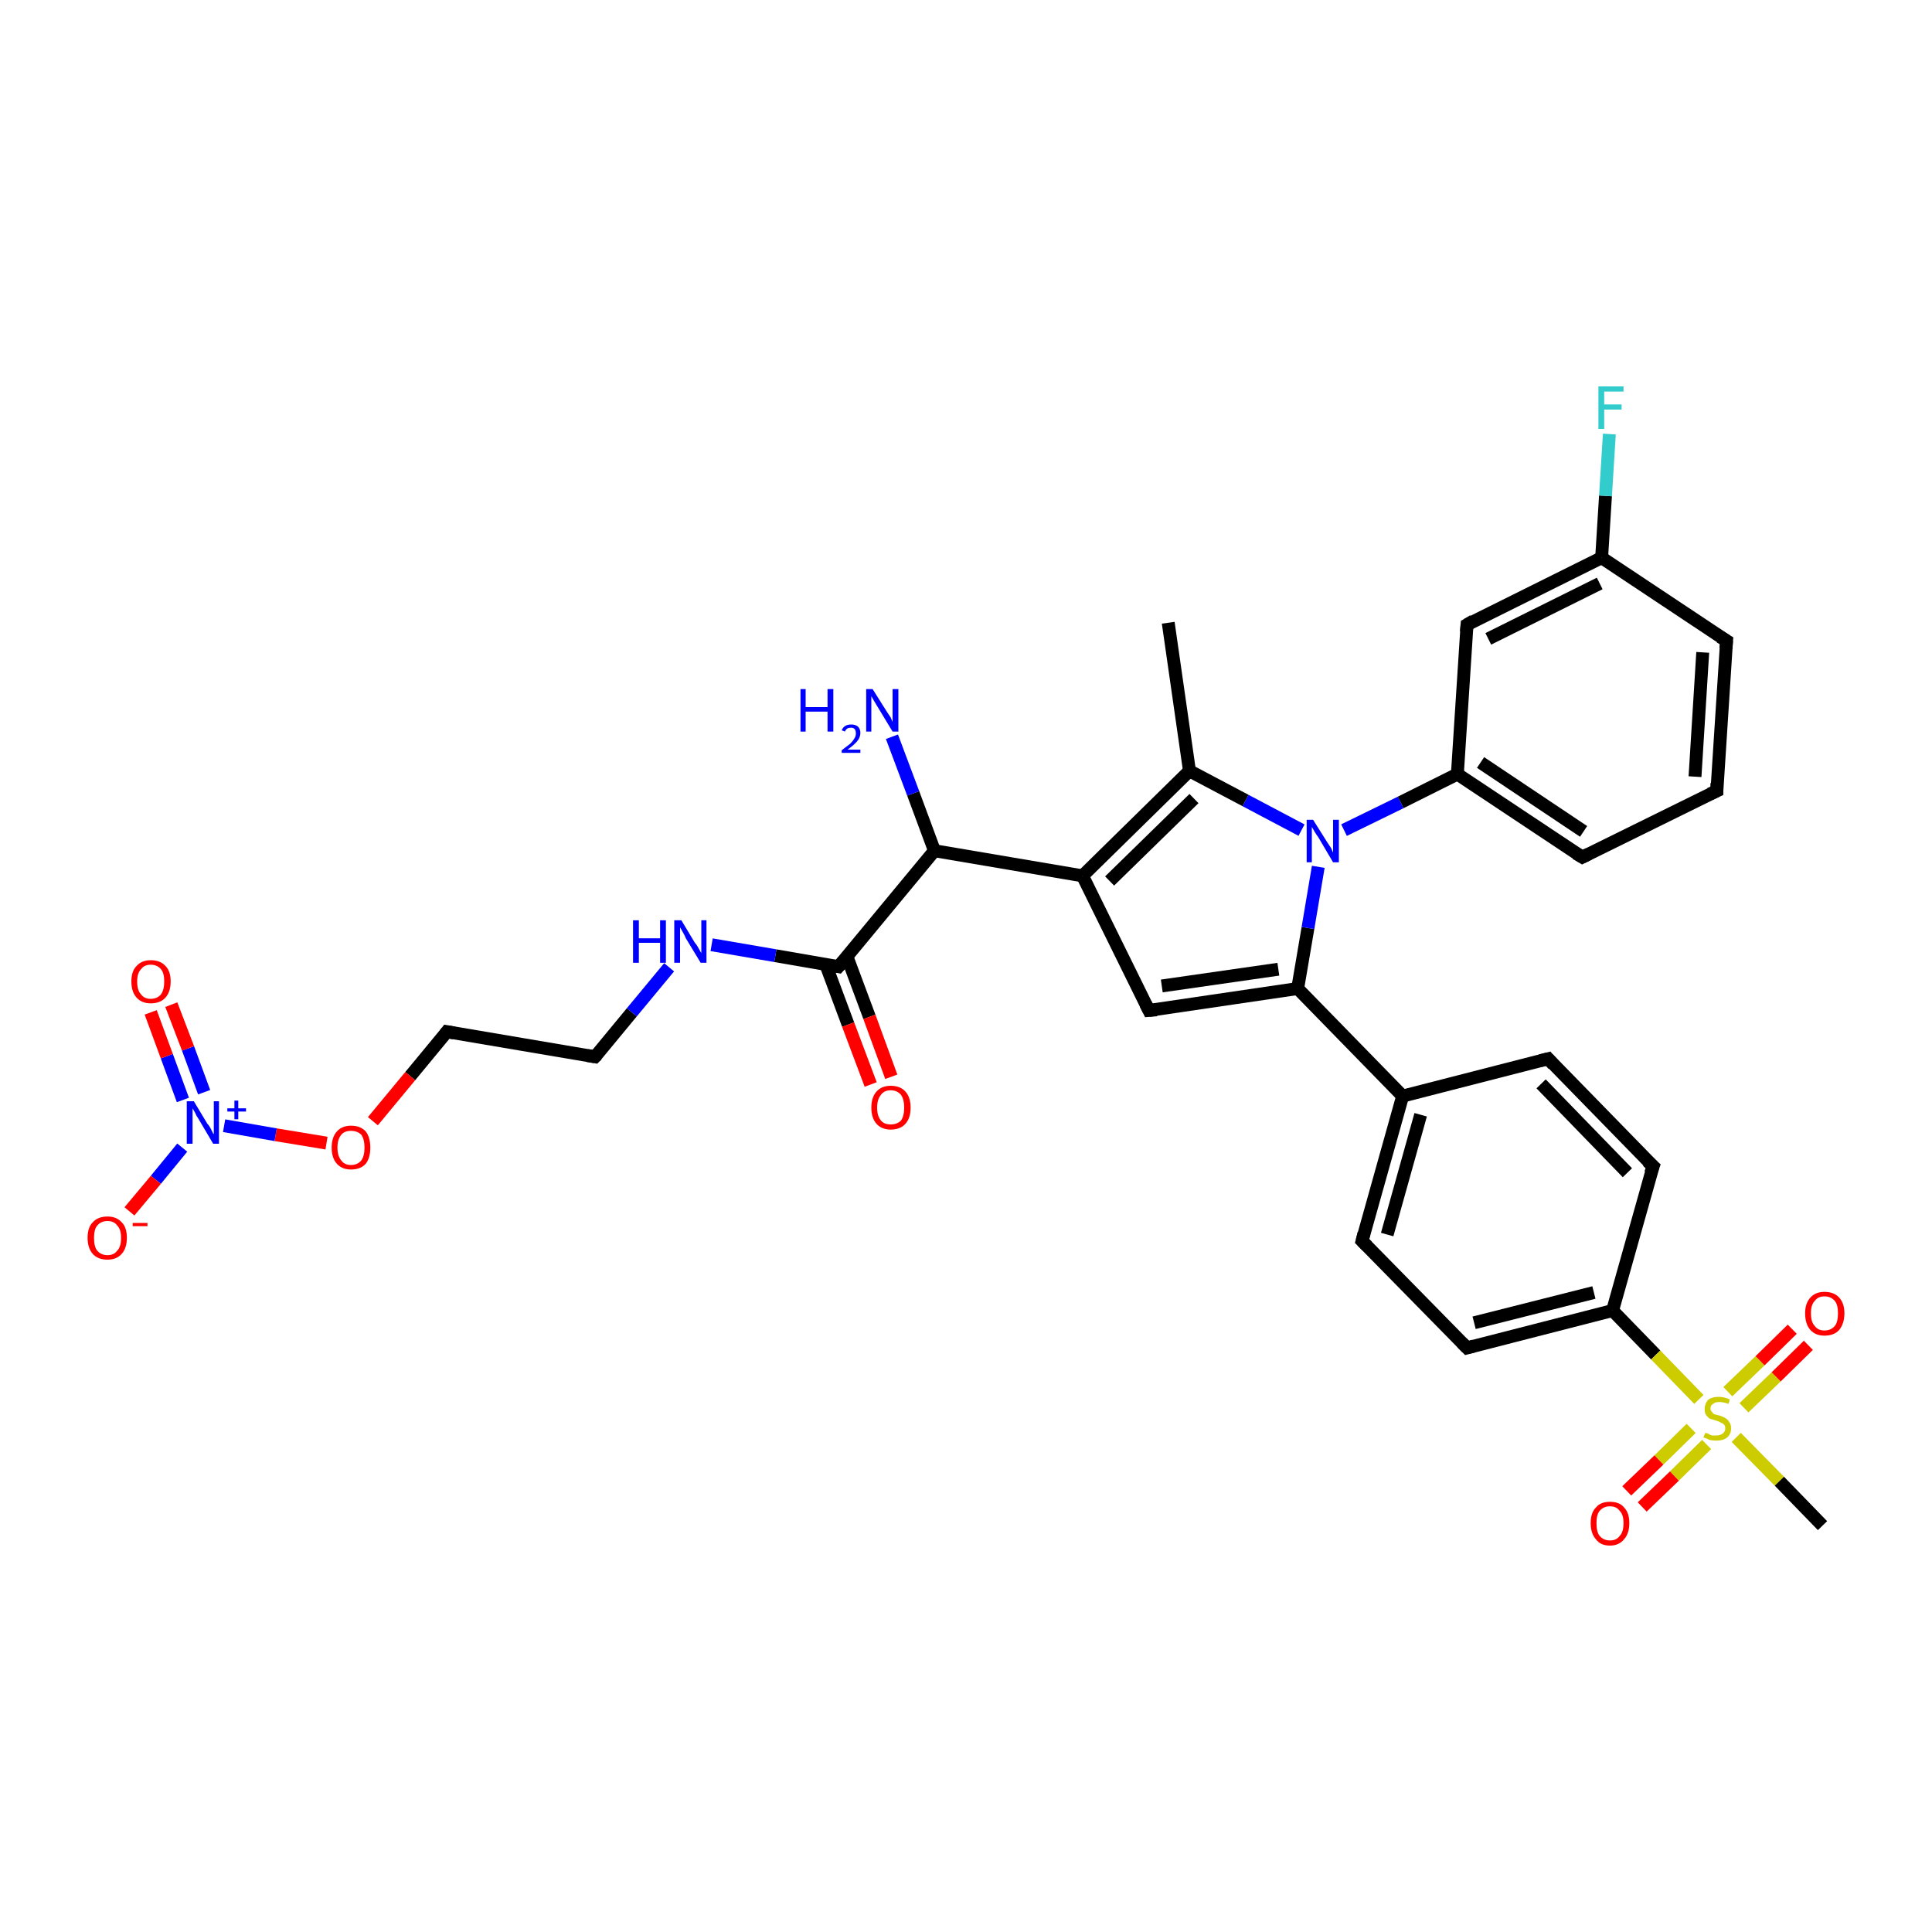 <?xml version='1.0' encoding='iso-8859-1'?>
<svg version='1.1' baseProfile='full'
              xmlns='http://www.w3.org/2000/svg'
                      xmlns:rdkit='http://www.rdkit.org/xml'
                      xmlns:xlink='http://www.w3.org/1999/xlink'
                  xml:space='preserve'
width='300px' height='300px' viewBox='0 0 300 300'>
<!-- END OF HEADER -->
<rect style='opacity:1.0;fill:#FFFFFF;stroke:none' width='300.0' height='300.0' x='0.0' y='0.0'> </rect>
<path class='bond-0 atom-0 atom-1' d='M 181.4,96.7 L 184.7,119.7' style='fill:none;fill-rule:evenodd;stroke:#000000;stroke-width:2.0px;stroke-linecap:butt;stroke-linejoin:miter;stroke-opacity:1' />
<path class='bond-1 atom-1 atom-2' d='M 184.7,119.7 L 168.1,136.0' style='fill:none;fill-rule:evenodd;stroke:#000000;stroke-width:2.0px;stroke-linecap:butt;stroke-linejoin:miter;stroke-opacity:1' />
<path class='bond-1 atom-1 atom-2' d='M 185.4,124.0 L 172.3,136.8' style='fill:none;fill-rule:evenodd;stroke:#000000;stroke-width:2.0px;stroke-linecap:butt;stroke-linejoin:miter;stroke-opacity:1' />
<path class='bond-2 atom-2 atom-3' d='M 168.1,136.0 L 178.4,156.9' style='fill:none;fill-rule:evenodd;stroke:#000000;stroke-width:2.0px;stroke-linecap:butt;stroke-linejoin:miter;stroke-opacity:1' />
<path class='bond-3 atom-3 atom-4' d='M 178.4,156.9 L 201.5,153.5' style='fill:none;fill-rule:evenodd;stroke:#000000;stroke-width:2.0px;stroke-linecap:butt;stroke-linejoin:miter;stroke-opacity:1' />
<path class='bond-3 atom-3 atom-4' d='M 180.4,153.1 L 198.5,150.5' style='fill:none;fill-rule:evenodd;stroke:#000000;stroke-width:2.0px;stroke-linecap:butt;stroke-linejoin:miter;stroke-opacity:1' />
<path class='bond-4 atom-4 atom-5' d='M 201.5,153.5 L 217.8,170.2' style='fill:none;fill-rule:evenodd;stroke:#000000;stroke-width:2.0px;stroke-linecap:butt;stroke-linejoin:miter;stroke-opacity:1' />
<path class='bond-5 atom-5 atom-6' d='M 217.8,170.2 L 211.5,192.7' style='fill:none;fill-rule:evenodd;stroke:#000000;stroke-width:2.0px;stroke-linecap:butt;stroke-linejoin:miter;stroke-opacity:1' />
<path class='bond-5 atom-5 atom-6' d='M 220.6,173.1 L 215.4,191.7' style='fill:none;fill-rule:evenodd;stroke:#000000;stroke-width:2.0px;stroke-linecap:butt;stroke-linejoin:miter;stroke-opacity:1' />
<path class='bond-6 atom-6 atom-7' d='M 211.5,192.7 L 227.8,209.3' style='fill:none;fill-rule:evenodd;stroke:#000000;stroke-width:2.0px;stroke-linecap:butt;stroke-linejoin:miter;stroke-opacity:1' />
<path class='bond-7 atom-7 atom-8' d='M 227.8,209.3 L 250.4,203.5' style='fill:none;fill-rule:evenodd;stroke:#000000;stroke-width:2.0px;stroke-linecap:butt;stroke-linejoin:miter;stroke-opacity:1' />
<path class='bond-7 atom-7 atom-8' d='M 228.9,205.4 L 247.5,200.7' style='fill:none;fill-rule:evenodd;stroke:#000000;stroke-width:2.0px;stroke-linecap:butt;stroke-linejoin:miter;stroke-opacity:1' />
<path class='bond-8 atom-8 atom-9' d='M 250.4,203.5 L 256.7,181.1' style='fill:none;fill-rule:evenodd;stroke:#000000;stroke-width:2.0px;stroke-linecap:butt;stroke-linejoin:miter;stroke-opacity:1' />
<path class='bond-9 atom-9 atom-10' d='M 256.7,181.1 L 240.4,164.4' style='fill:none;fill-rule:evenodd;stroke:#000000;stroke-width:2.0px;stroke-linecap:butt;stroke-linejoin:miter;stroke-opacity:1' />
<path class='bond-9 atom-9 atom-10' d='M 252.7,182.1 L 239.3,168.3' style='fill:none;fill-rule:evenodd;stroke:#000000;stroke-width:2.0px;stroke-linecap:butt;stroke-linejoin:miter;stroke-opacity:1' />
<path class='bond-10 atom-8 atom-11' d='M 250.4,203.5 L 257.1,210.4' style='fill:none;fill-rule:evenodd;stroke:#000000;stroke-width:2.0px;stroke-linecap:butt;stroke-linejoin:miter;stroke-opacity:1' />
<path class='bond-10 atom-8 atom-11' d='M 257.1,210.4 L 263.8,217.3' style='fill:none;fill-rule:evenodd;stroke:#CCCC00;stroke-width:2.0px;stroke-linecap:butt;stroke-linejoin:miter;stroke-opacity:1' />
<path class='bond-11 atom-11 atom-12' d='M 269.6,223.2 L 276.3,230.0' style='fill:none;fill-rule:evenodd;stroke:#CCCC00;stroke-width:2.0px;stroke-linecap:butt;stroke-linejoin:miter;stroke-opacity:1' />
<path class='bond-11 atom-11 atom-12' d='M 276.3,230.0 L 283.0,236.9' style='fill:none;fill-rule:evenodd;stroke:#000000;stroke-width:2.0px;stroke-linecap:butt;stroke-linejoin:miter;stroke-opacity:1' />
<path class='bond-12 atom-11 atom-13' d='M 270.8,218.6 L 275.8,213.8' style='fill:none;fill-rule:evenodd;stroke:#CCCC00;stroke-width:2.0px;stroke-linecap:butt;stroke-linejoin:miter;stroke-opacity:1' />
<path class='bond-12 atom-11 atom-13' d='M 275.8,213.8 L 280.8,208.9' style='fill:none;fill-rule:evenodd;stroke:#FF0000;stroke-width:2.0px;stroke-linecap:butt;stroke-linejoin:miter;stroke-opacity:1' />
<path class='bond-12 atom-11 atom-13' d='M 268.3,216.1 L 273.3,211.3' style='fill:none;fill-rule:evenodd;stroke:#CCCC00;stroke-width:2.0px;stroke-linecap:butt;stroke-linejoin:miter;stroke-opacity:1' />
<path class='bond-12 atom-11 atom-13' d='M 273.3,211.3 L 278.3,206.4' style='fill:none;fill-rule:evenodd;stroke:#FF0000;stroke-width:2.0px;stroke-linecap:butt;stroke-linejoin:miter;stroke-opacity:1' />
<path class='bond-13 atom-11 atom-14' d='M 262.6,221.8 L 257.6,226.7' style='fill:none;fill-rule:evenodd;stroke:#CCCC00;stroke-width:2.0px;stroke-linecap:butt;stroke-linejoin:miter;stroke-opacity:1' />
<path class='bond-13 atom-11 atom-14' d='M 257.6,226.7 L 252.6,231.5' style='fill:none;fill-rule:evenodd;stroke:#FF0000;stroke-width:2.0px;stroke-linecap:butt;stroke-linejoin:miter;stroke-opacity:1' />
<path class='bond-13 atom-11 atom-14' d='M 265.0,224.3 L 260.0,229.2' style='fill:none;fill-rule:evenodd;stroke:#CCCC00;stroke-width:2.0px;stroke-linecap:butt;stroke-linejoin:miter;stroke-opacity:1' />
<path class='bond-13 atom-11 atom-14' d='M 260.0,229.2 L 255.0,234.0' style='fill:none;fill-rule:evenodd;stroke:#FF0000;stroke-width:2.0px;stroke-linecap:butt;stroke-linejoin:miter;stroke-opacity:1' />
<path class='bond-14 atom-4 atom-15' d='M 201.5,153.5 L 203.1,144.1' style='fill:none;fill-rule:evenodd;stroke:#000000;stroke-width:2.0px;stroke-linecap:butt;stroke-linejoin:miter;stroke-opacity:1' />
<path class='bond-14 atom-4 atom-15' d='M 203.1,144.1 L 204.7,134.6' style='fill:none;fill-rule:evenodd;stroke:#0000FF;stroke-width:2.0px;stroke-linecap:butt;stroke-linejoin:miter;stroke-opacity:1' />
<path class='bond-15 atom-15 atom-16' d='M 208.7,128.9 L 217.5,124.6' style='fill:none;fill-rule:evenodd;stroke:#0000FF;stroke-width:2.0px;stroke-linecap:butt;stroke-linejoin:miter;stroke-opacity:1' />
<path class='bond-15 atom-15 atom-16' d='M 217.5,124.6 L 226.3,120.2' style='fill:none;fill-rule:evenodd;stroke:#000000;stroke-width:2.0px;stroke-linecap:butt;stroke-linejoin:miter;stroke-opacity:1' />
<path class='bond-16 atom-16 atom-17' d='M 226.3,120.2 L 245.7,133.1' style='fill:none;fill-rule:evenodd;stroke:#000000;stroke-width:2.0px;stroke-linecap:butt;stroke-linejoin:miter;stroke-opacity:1' />
<path class='bond-16 atom-16 atom-17' d='M 229.9,118.4 L 245.9,129.1' style='fill:none;fill-rule:evenodd;stroke:#000000;stroke-width:2.0px;stroke-linecap:butt;stroke-linejoin:miter;stroke-opacity:1' />
<path class='bond-17 atom-17 atom-18' d='M 245.7,133.1 L 266.6,122.8' style='fill:none;fill-rule:evenodd;stroke:#000000;stroke-width:2.0px;stroke-linecap:butt;stroke-linejoin:miter;stroke-opacity:1' />
<path class='bond-18 atom-18 atom-19' d='M 266.6,122.8 L 268.1,99.5' style='fill:none;fill-rule:evenodd;stroke:#000000;stroke-width:2.0px;stroke-linecap:butt;stroke-linejoin:miter;stroke-opacity:1' />
<path class='bond-18 atom-18 atom-19' d='M 263.2,120.6 L 264.4,101.3' style='fill:none;fill-rule:evenodd;stroke:#000000;stroke-width:2.0px;stroke-linecap:butt;stroke-linejoin:miter;stroke-opacity:1' />
<path class='bond-19 atom-19 atom-20' d='M 268.1,99.5 L 248.7,86.6' style='fill:none;fill-rule:evenodd;stroke:#000000;stroke-width:2.0px;stroke-linecap:butt;stroke-linejoin:miter;stroke-opacity:1' />
<path class='bond-20 atom-20 atom-21' d='M 248.7,86.6 L 249.3,77.0' style='fill:none;fill-rule:evenodd;stroke:#000000;stroke-width:2.0px;stroke-linecap:butt;stroke-linejoin:miter;stroke-opacity:1' />
<path class='bond-20 atom-20 atom-21' d='M 249.3,77.0 L 249.9,67.4' style='fill:none;fill-rule:evenodd;stroke:#33CCCC;stroke-width:2.0px;stroke-linecap:butt;stroke-linejoin:miter;stroke-opacity:1' />
<path class='bond-21 atom-20 atom-22' d='M 248.7,86.6 L 227.8,97.0' style='fill:none;fill-rule:evenodd;stroke:#000000;stroke-width:2.0px;stroke-linecap:butt;stroke-linejoin:miter;stroke-opacity:1' />
<path class='bond-21 atom-20 atom-22' d='M 248.4,90.6 L 231.1,99.2' style='fill:none;fill-rule:evenodd;stroke:#000000;stroke-width:2.0px;stroke-linecap:butt;stroke-linejoin:miter;stroke-opacity:1' />
<path class='bond-22 atom-2 atom-23' d='M 168.1,136.0 L 145.1,132.1' style='fill:none;fill-rule:evenodd;stroke:#000000;stroke-width:2.0px;stroke-linecap:butt;stroke-linejoin:miter;stroke-opacity:1' />
<path class='bond-23 atom-23 atom-24' d='M 145.1,132.1 L 141.8,123.2' style='fill:none;fill-rule:evenodd;stroke:#000000;stroke-width:2.0px;stroke-linecap:butt;stroke-linejoin:miter;stroke-opacity:1' />
<path class='bond-23 atom-23 atom-24' d='M 141.8,123.2 L 138.5,114.4' style='fill:none;fill-rule:evenodd;stroke:#0000FF;stroke-width:2.0px;stroke-linecap:butt;stroke-linejoin:miter;stroke-opacity:1' />
<path class='bond-24 atom-23 atom-25' d='M 145.1,132.1 L 130.2,150.1' style='fill:none;fill-rule:evenodd;stroke:#000000;stroke-width:2.0px;stroke-linecap:butt;stroke-linejoin:miter;stroke-opacity:1' />
<path class='bond-25 atom-25 atom-26' d='M 128.2,149.7 L 131.7,159.1' style='fill:none;fill-rule:evenodd;stroke:#000000;stroke-width:2.0px;stroke-linecap:butt;stroke-linejoin:miter;stroke-opacity:1' />
<path class='bond-25 atom-25 atom-26' d='M 131.7,159.1 L 135.2,168.4' style='fill:none;fill-rule:evenodd;stroke:#FF0000;stroke-width:2.0px;stroke-linecap:butt;stroke-linejoin:miter;stroke-opacity:1' />
<path class='bond-25 atom-25 atom-26' d='M 131.5,148.5 L 135.0,157.9' style='fill:none;fill-rule:evenodd;stroke:#000000;stroke-width:2.0px;stroke-linecap:butt;stroke-linejoin:miter;stroke-opacity:1' />
<path class='bond-25 atom-25 atom-26' d='M 135.0,157.9 L 138.4,167.2' style='fill:none;fill-rule:evenodd;stroke:#FF0000;stroke-width:2.0px;stroke-linecap:butt;stroke-linejoin:miter;stroke-opacity:1' />
<path class='bond-26 atom-25 atom-27' d='M 130.2,150.1 L 120.4,148.4' style='fill:none;fill-rule:evenodd;stroke:#000000;stroke-width:2.0px;stroke-linecap:butt;stroke-linejoin:miter;stroke-opacity:1' />
<path class='bond-26 atom-25 atom-27' d='M 120.4,148.4 L 110.5,146.7' style='fill:none;fill-rule:evenodd;stroke:#0000FF;stroke-width:2.0px;stroke-linecap:butt;stroke-linejoin:miter;stroke-opacity:1' />
<path class='bond-27 atom-27 atom-28' d='M 103.9,150.2 L 98.1,157.2' style='fill:none;fill-rule:evenodd;stroke:#0000FF;stroke-width:2.0px;stroke-linecap:butt;stroke-linejoin:miter;stroke-opacity:1' />
<path class='bond-27 atom-27 atom-28' d='M 98.1,157.2 L 92.4,164.1' style='fill:none;fill-rule:evenodd;stroke:#000000;stroke-width:2.0px;stroke-linecap:butt;stroke-linejoin:miter;stroke-opacity:1' />
<path class='bond-28 atom-28 atom-29' d='M 92.4,164.1 L 69.4,160.2' style='fill:none;fill-rule:evenodd;stroke:#000000;stroke-width:2.0px;stroke-linecap:butt;stroke-linejoin:miter;stroke-opacity:1' />
<path class='bond-29 atom-29 atom-30' d='M 69.4,160.2 L 63.7,167.1' style='fill:none;fill-rule:evenodd;stroke:#000000;stroke-width:2.0px;stroke-linecap:butt;stroke-linejoin:miter;stroke-opacity:1' />
<path class='bond-29 atom-29 atom-30' d='M 63.7,167.1 L 57.9,174.1' style='fill:none;fill-rule:evenodd;stroke:#FF0000;stroke-width:2.0px;stroke-linecap:butt;stroke-linejoin:miter;stroke-opacity:1' />
<path class='bond-30 atom-30 atom-31' d='M 50.7,177.5 L 42.8,176.2' style='fill:none;fill-rule:evenodd;stroke:#FF0000;stroke-width:2.0px;stroke-linecap:butt;stroke-linejoin:miter;stroke-opacity:1' />
<path class='bond-30 atom-30 atom-31' d='M 42.8,176.2 L 34.8,174.8' style='fill:none;fill-rule:evenodd;stroke:#0000FF;stroke-width:2.0px;stroke-linecap:butt;stroke-linejoin:miter;stroke-opacity:1' />
<path class='bond-31 atom-31 atom-32' d='M 28.3,178.2 L 24.2,183.2' style='fill:none;fill-rule:evenodd;stroke:#0000FF;stroke-width:2.0px;stroke-linecap:butt;stroke-linejoin:miter;stroke-opacity:1' />
<path class='bond-31 atom-31 atom-32' d='M 24.2,183.2 L 20.1,188.1' style='fill:none;fill-rule:evenodd;stroke:#FF0000;stroke-width:2.0px;stroke-linecap:butt;stroke-linejoin:miter;stroke-opacity:1' />
<path class='bond-32 atom-31 atom-33' d='M 31.7,169.6 L 29.2,162.8' style='fill:none;fill-rule:evenodd;stroke:#0000FF;stroke-width:2.0px;stroke-linecap:butt;stroke-linejoin:miter;stroke-opacity:1' />
<path class='bond-32 atom-31 atom-33' d='M 29.2,162.8 L 26.6,156.0' style='fill:none;fill-rule:evenodd;stroke:#FF0000;stroke-width:2.0px;stroke-linecap:butt;stroke-linejoin:miter;stroke-opacity:1' />
<path class='bond-32 atom-31 atom-33' d='M 28.4,170.8 L 25.9,164.0' style='fill:none;fill-rule:evenodd;stroke:#0000FF;stroke-width:2.0px;stroke-linecap:butt;stroke-linejoin:miter;stroke-opacity:1' />
<path class='bond-32 atom-31 atom-33' d='M 25.9,164.0 L 23.4,157.2' style='fill:none;fill-rule:evenodd;stroke:#FF0000;stroke-width:2.0px;stroke-linecap:butt;stroke-linejoin:miter;stroke-opacity:1' />
<path class='bond-33 atom-15 atom-1' d='M 202.1,128.9 L 193.4,124.3' style='fill:none;fill-rule:evenodd;stroke:#0000FF;stroke-width:2.0px;stroke-linecap:butt;stroke-linejoin:miter;stroke-opacity:1' />
<path class='bond-33 atom-15 atom-1' d='M 193.4,124.3 L 184.7,119.7' style='fill:none;fill-rule:evenodd;stroke:#000000;stroke-width:2.0px;stroke-linecap:butt;stroke-linejoin:miter;stroke-opacity:1' />
<path class='bond-34 atom-22 atom-16' d='M 227.8,97.0 L 226.3,120.2' style='fill:none;fill-rule:evenodd;stroke:#000000;stroke-width:2.0px;stroke-linecap:butt;stroke-linejoin:miter;stroke-opacity:1' />
<path class='bond-35 atom-10 atom-5' d='M 240.4,164.4 L 217.8,170.2' style='fill:none;fill-rule:evenodd;stroke:#000000;stroke-width:2.0px;stroke-linecap:butt;stroke-linejoin:miter;stroke-opacity:1' />
<path d='M 177.9,155.9 L 178.4,156.9 L 179.6,156.8' style='fill:none;stroke:#000000;stroke-width:2.0px;stroke-linecap:butt;stroke-linejoin:miter;stroke-opacity:1;' />
<path d='M 211.8,191.5 L 211.5,192.7 L 212.3,193.5' style='fill:none;stroke:#000000;stroke-width:2.0px;stroke-linecap:butt;stroke-linejoin:miter;stroke-opacity:1;' />
<path d='M 227.0,208.5 L 227.8,209.3 L 228.9,209.0' style='fill:none;stroke:#000000;stroke-width:2.0px;stroke-linecap:butt;stroke-linejoin:miter;stroke-opacity:1;' />
<path d='M 256.3,182.2 L 256.7,181.1 L 255.8,180.3' style='fill:none;stroke:#000000;stroke-width:2.0px;stroke-linecap:butt;stroke-linejoin:miter;stroke-opacity:1;' />
<path d='M 241.2,165.3 L 240.4,164.4 L 239.2,164.7' style='fill:none;stroke:#000000;stroke-width:2.0px;stroke-linecap:butt;stroke-linejoin:miter;stroke-opacity:1;' />
<path d='M 244.7,132.5 L 245.7,133.1 L 246.7,132.6' style='fill:none;stroke:#000000;stroke-width:2.0px;stroke-linecap:butt;stroke-linejoin:miter;stroke-opacity:1;' />
<path d='M 265.5,123.3 L 266.6,122.8 L 266.6,121.6' style='fill:none;stroke:#000000;stroke-width:2.0px;stroke-linecap:butt;stroke-linejoin:miter;stroke-opacity:1;' />
<path d='M 268.0,100.7 L 268.1,99.5 L 267.1,98.9' style='fill:none;stroke:#000000;stroke-width:2.0px;stroke-linecap:butt;stroke-linejoin:miter;stroke-opacity:1;' />
<path d='M 228.8,96.4 L 227.8,97.0 L 227.7,98.1' style='fill:none;stroke:#000000;stroke-width:2.0px;stroke-linecap:butt;stroke-linejoin:miter;stroke-opacity:1;' />
<path d='M 131.0,149.2 L 130.2,150.1 L 129.7,150.0' style='fill:none;stroke:#000000;stroke-width:2.0px;stroke-linecap:butt;stroke-linejoin:miter;stroke-opacity:1;' />
<path d='M 92.7,163.8 L 92.4,164.1 L 91.2,163.9' style='fill:none;stroke:#000000;stroke-width:2.0px;stroke-linecap:butt;stroke-linejoin:miter;stroke-opacity:1;' />
<path d='M 70.5,160.4 L 69.4,160.2 L 69.1,160.6' style='fill:none;stroke:#000000;stroke-width:2.0px;stroke-linecap:butt;stroke-linejoin:miter;stroke-opacity:1;' />
<path class='atom-11' d='M 264.8 222.5
Q 264.9 222.5, 265.2 222.6
Q 265.5 222.8, 265.8 222.9
Q 266.2 222.9, 266.5 222.9
Q 267.1 222.9, 267.5 222.6
Q 267.9 222.3, 267.9 221.8
Q 267.9 221.4, 267.7 221.2
Q 267.5 221.0, 267.2 220.9
Q 266.9 220.7, 266.5 220.6
Q 265.9 220.4, 265.5 220.3
Q 265.2 220.1, 264.9 219.7
Q 264.7 219.4, 264.7 218.8
Q 264.7 218.0, 265.2 217.4
Q 265.8 216.9, 266.9 216.9
Q 267.7 216.9, 268.6 217.3
L 268.4 218.0
Q 267.6 217.7, 267.0 217.7
Q 266.3 217.7, 266.0 218.0
Q 265.6 218.2, 265.6 218.7
Q 265.6 219.0, 265.8 219.2
Q 266.0 219.5, 266.2 219.6
Q 266.5 219.7, 267.0 219.8
Q 267.6 220.0, 267.9 220.2
Q 268.3 220.4, 268.5 220.8
Q 268.8 221.1, 268.8 221.8
Q 268.8 222.7, 268.2 223.2
Q 267.6 223.7, 266.5 223.7
Q 266.0 223.7, 265.5 223.6
Q 265.1 223.4, 264.5 223.2
L 264.8 222.5
' fill='#CCCC00'/>
<path class='atom-13' d='M 280.3 203.9
Q 280.3 202.4, 281.1 201.5
Q 281.9 200.6, 283.3 200.6
Q 284.8 200.6, 285.6 201.5
Q 286.4 202.4, 286.4 203.9
Q 286.4 205.5, 285.6 206.5
Q 284.8 207.4, 283.3 207.4
Q 281.9 207.4, 281.1 206.5
Q 280.3 205.6, 280.3 203.9
M 283.3 206.6
Q 284.3 206.6, 284.9 205.9
Q 285.4 205.3, 285.4 203.9
Q 285.4 202.6, 284.9 202.0
Q 284.3 201.3, 283.3 201.3
Q 282.3 201.3, 281.8 202.0
Q 281.2 202.6, 281.2 203.9
Q 281.2 205.3, 281.8 205.9
Q 282.3 206.6, 283.3 206.6
' fill='#FF0000'/>
<path class='atom-14' d='M 247.0 236.5
Q 247.0 234.9, 247.8 234.1
Q 248.5 233.2, 250.0 233.2
Q 251.5 233.2, 252.2 234.1
Q 253.0 234.9, 253.0 236.5
Q 253.0 238.1, 252.2 239.0
Q 251.4 240.0, 250.0 240.0
Q 248.5 240.0, 247.8 239.0
Q 247.0 238.1, 247.0 236.5
M 250.0 239.2
Q 251.0 239.2, 251.5 238.5
Q 252.1 237.9, 252.1 236.5
Q 252.1 235.2, 251.5 234.6
Q 251.0 233.9, 250.0 233.9
Q 249.0 233.9, 248.4 234.6
Q 247.9 235.2, 247.9 236.5
Q 247.9 237.9, 248.4 238.5
Q 249.0 239.2, 250.0 239.2
' fill='#FF0000'/>
<path class='atom-15' d='M 203.9 127.3
L 206.1 130.8
Q 206.3 131.1, 206.7 131.7
Q 207.0 132.4, 207.0 132.4
L 207.0 127.3
L 207.9 127.3
L 207.9 133.9
L 207.0 133.9
L 204.7 130.0
Q 204.4 129.6, 204.1 129.1
Q 203.8 128.6, 203.7 128.4
L 203.7 133.9
L 202.9 133.9
L 202.9 127.3
L 203.9 127.3
' fill='#0000FF'/>
<path class='atom-21' d='M 248.2 60.0
L 252.1 60.0
L 252.1 60.8
L 249.1 60.8
L 249.1 62.8
L 251.8 62.8
L 251.8 63.6
L 249.1 63.6
L 249.1 66.6
L 248.2 66.6
L 248.2 60.0
' fill='#33CCCC'/>
<path class='atom-24' d='M 124.3 107.0
L 125.1 107.0
L 125.1 109.8
L 128.5 109.8
L 128.5 107.0
L 129.4 107.0
L 129.4 113.6
L 128.5 113.6
L 128.5 110.5
L 125.1 110.5
L 125.1 113.6
L 124.3 113.6
L 124.3 107.0
' fill='#0000FF'/>
<path class='atom-24' d='M 130.7 113.4
Q 130.9 112.9, 131.3 112.7
Q 131.6 112.5, 132.2 112.5
Q 132.8 112.5, 133.2 112.8
Q 133.6 113.2, 133.6 113.8
Q 133.6 114.5, 133.1 115.1
Q 132.6 115.7, 131.6 116.4
L 133.6 116.4
L 133.6 116.9
L 130.7 116.9
L 130.7 116.5
Q 131.5 115.9, 132.0 115.5
Q 132.5 115.0, 132.7 114.6
Q 132.9 114.3, 132.9 113.9
Q 132.9 113.4, 132.7 113.2
Q 132.5 113.0, 132.2 113.0
Q 131.8 113.0, 131.6 113.1
Q 131.3 113.3, 131.2 113.6
L 130.7 113.4
' fill='#0000FF'/>
<path class='atom-24' d='M 135.5 107.0
L 137.7 110.5
Q 137.9 110.8, 138.3 111.4
Q 138.6 112.1, 138.6 112.1
L 138.6 107.0
L 139.5 107.0
L 139.5 113.6
L 138.6 113.6
L 136.3 109.8
Q 136.0 109.3, 135.7 108.8
Q 135.4 108.3, 135.3 108.1
L 135.3 113.6
L 134.5 113.6
L 134.5 107.0
L 135.5 107.0
' fill='#0000FF'/>
<path class='atom-26' d='M 135.3 172.0
Q 135.3 170.4, 136.1 169.5
Q 136.9 168.6, 138.3 168.6
Q 139.8 168.6, 140.6 169.5
Q 141.4 170.4, 141.4 172.0
Q 141.4 173.6, 140.6 174.5
Q 139.8 175.4, 138.3 175.4
Q 136.9 175.4, 136.1 174.5
Q 135.3 173.6, 135.3 172.0
M 138.3 174.6
Q 139.3 174.6, 139.9 174.0
Q 140.4 173.3, 140.4 172.0
Q 140.4 170.7, 139.9 170.0
Q 139.3 169.3, 138.3 169.3
Q 137.3 169.3, 136.8 170.0
Q 136.2 170.7, 136.2 172.0
Q 136.2 173.3, 136.8 174.0
Q 137.3 174.6, 138.3 174.6
' fill='#FF0000'/>
<path class='atom-27' d='M 98.3 142.9
L 99.2 142.9
L 99.2 145.7
L 102.5 145.7
L 102.5 142.9
L 103.4 142.9
L 103.4 149.5
L 102.5 149.5
L 102.5 146.4
L 99.2 146.4
L 99.2 149.5
L 98.3 149.5
L 98.3 142.9
' fill='#0000FF'/>
<path class='atom-27' d='M 105.8 142.9
L 107.9 146.4
Q 108.2 146.7, 108.5 147.3
Q 108.9 148.0, 108.9 148.0
L 108.9 142.9
L 109.7 142.9
L 109.7 149.5
L 108.8 149.5
L 106.5 145.7
Q 106.3 145.2, 106.0 144.7
Q 105.7 144.2, 105.6 144.0
L 105.6 149.5
L 104.7 149.5
L 104.7 142.9
L 105.8 142.9
' fill='#0000FF'/>
<path class='atom-30' d='M 51.5 178.2
Q 51.5 176.6, 52.3 175.7
Q 53.1 174.8, 54.5 174.8
Q 56.0 174.8, 56.8 175.7
Q 57.5 176.6, 57.5 178.2
Q 57.5 179.8, 56.8 180.7
Q 56.0 181.6, 54.5 181.6
Q 53.1 181.6, 52.3 180.7
Q 51.5 179.8, 51.5 178.2
M 54.5 180.9
Q 55.5 180.9, 56.1 180.2
Q 56.6 179.5, 56.6 178.2
Q 56.6 176.9, 56.1 176.2
Q 55.5 175.6, 54.5 175.6
Q 53.5 175.6, 53.0 176.2
Q 52.4 176.9, 52.4 178.2
Q 52.4 179.5, 53.0 180.2
Q 53.5 180.9, 54.5 180.9
' fill='#FF0000'/>
<path class='atom-31' d='M 30.1 171.0
L 32.2 174.5
Q 32.5 174.8, 32.8 175.4
Q 33.1 176.1, 33.2 176.1
L 33.2 171.0
L 34.0 171.0
L 34.0 177.6
L 33.1 177.6
L 30.8 173.7
Q 30.5 173.3, 30.3 172.8
Q 30.0 172.3, 29.9 172.1
L 29.9 177.6
L 29.0 177.6
L 29.0 171.0
L 30.1 171.0
' fill='#0000FF'/>
<path class='atom-31' d='M 35.3 172.1
L 36.4 172.1
L 36.4 170.9
L 37.0 170.9
L 37.0 172.1
L 38.2 172.1
L 38.2 172.6
L 37.0 172.6
L 37.0 173.8
L 36.4 173.8
L 36.4 172.6
L 35.3 172.6
L 35.3 172.1
' fill='#0000FF'/>
<path class='atom-32' d='M 13.6 192.2
Q 13.6 190.6, 14.4 189.8
Q 15.2 188.9, 16.7 188.9
Q 18.1 188.9, 18.9 189.8
Q 19.7 190.6, 19.7 192.2
Q 19.7 193.8, 18.9 194.7
Q 18.1 195.6, 16.7 195.6
Q 15.2 195.6, 14.4 194.7
Q 13.6 193.8, 13.6 192.2
M 16.7 194.9
Q 17.7 194.9, 18.2 194.2
Q 18.8 193.6, 18.8 192.2
Q 18.8 190.9, 18.2 190.3
Q 17.7 189.6, 16.7 189.6
Q 15.7 189.6, 15.1 190.3
Q 14.6 190.9, 14.6 192.2
Q 14.6 193.6, 15.1 194.2
Q 15.7 194.9, 16.7 194.9
' fill='#FF0000'/>
<path class='atom-32' d='M 20.6 189.9
L 22.9 189.9
L 22.9 190.4
L 20.6 190.4
L 20.6 189.9
' fill='#FF0000'/>
<path class='atom-33' d='M 20.4 152.4
Q 20.4 150.8, 21.2 150.0
Q 22.0 149.1, 23.4 149.1
Q 24.9 149.1, 25.7 150.0
Q 26.5 150.8, 26.5 152.4
Q 26.5 154.0, 25.7 154.9
Q 24.9 155.8, 23.4 155.8
Q 22.0 155.8, 21.2 154.9
Q 20.4 154.0, 20.4 152.4
M 23.4 155.1
Q 24.4 155.1, 25.0 154.4
Q 25.5 153.7, 25.5 152.4
Q 25.5 151.1, 25.0 150.5
Q 24.4 149.8, 23.4 149.8
Q 22.4 149.8, 21.9 150.5
Q 21.3 151.1, 21.3 152.4
Q 21.3 153.8, 21.9 154.4
Q 22.4 155.1, 23.4 155.1
' fill='#FF0000'/>
</svg>
